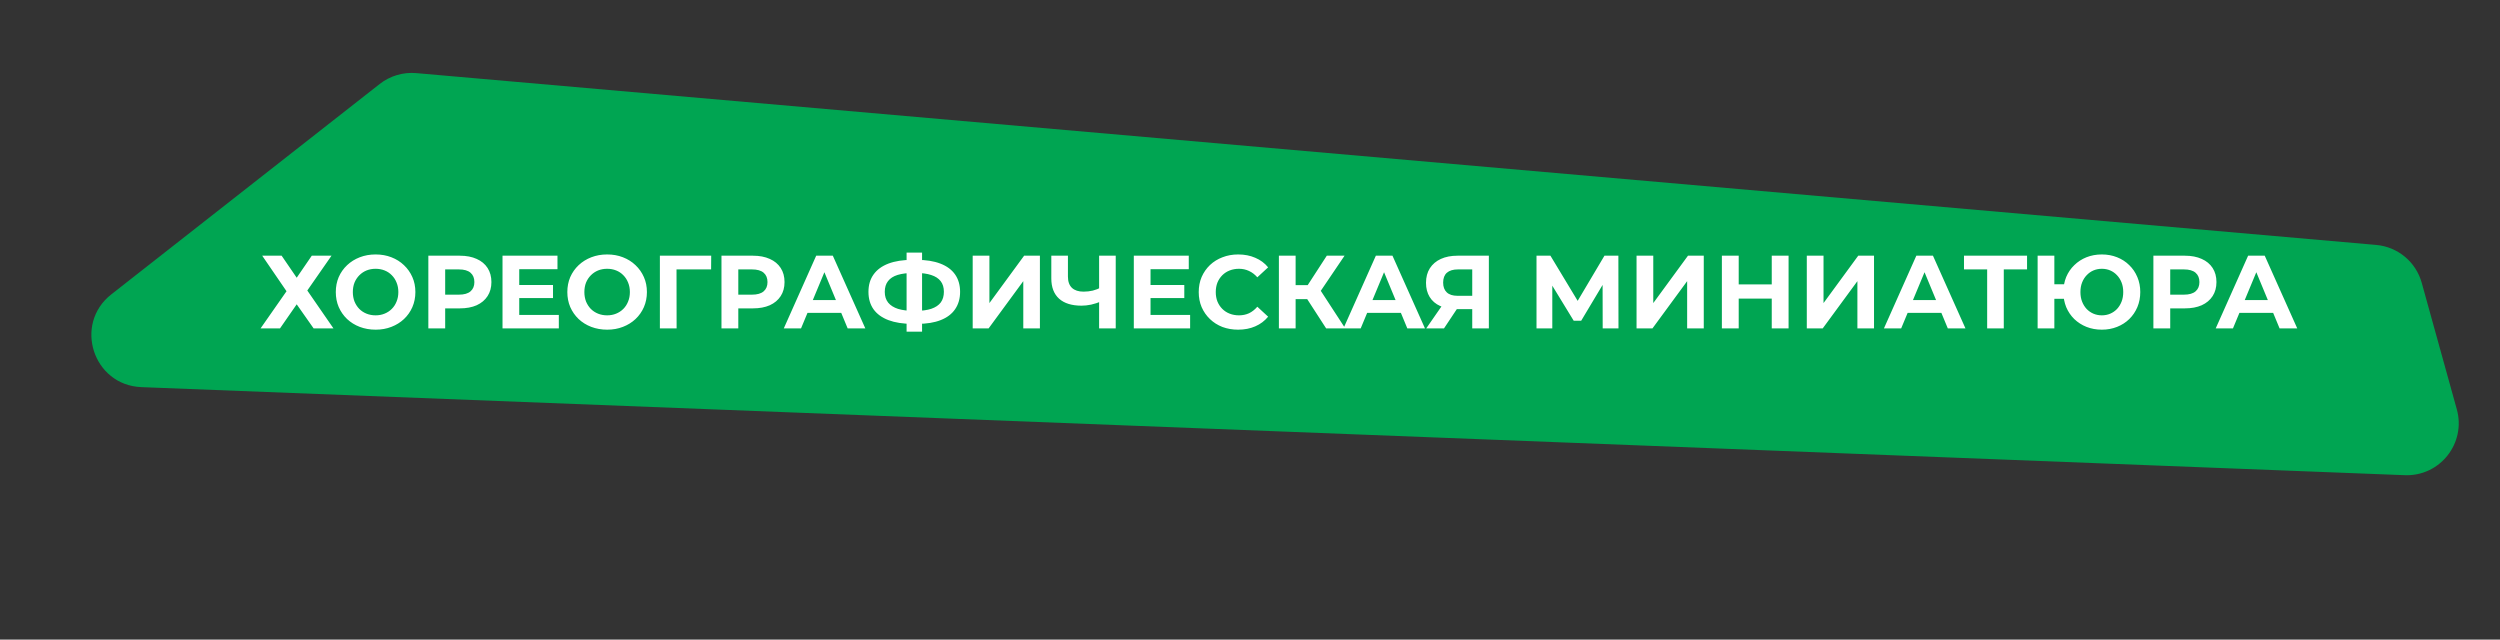 <?xml version="1.0" encoding="UTF-8"?> <svg xmlns="http://www.w3.org/2000/svg" width="770" height="197" viewBox="0 0 770 197" fill="none"><rect x="0" y="0" width="770" height="197" fill="#333333" stroke="none"/><path d="M745.892 87.105C744.109 80.673 738.52 76.024 731.871 75.441L128.217 22.52C124.173 22.165 120.145 23.362 116.949 25.867L34.298 90.656C22.577 99.844 28.665 118.657 43.547 119.236L740.662 146.355C751.491 146.776 759.598 136.535 756.702 126.092L745.892 87.105Z" fill="#00A552"></path><path d="M80.761 78.755H86.745L91.385 85.539L96.025 78.755H102.105L94.649 89.475L102.713 101.155H96.601L91.385 93.731L86.233 101.155H80.249L88.249 89.699L80.761 78.755ZM115.714 101.539C113.943 101.539 112.301 101.251 110.786 100.675C109.293 100.099 107.991 99.289 106.882 98.243C105.794 97.198 104.941 95.971 104.322 94.563C103.725 93.155 103.426 91.619 103.426 89.955C103.426 88.291 103.725 86.755 104.322 85.347C104.941 83.939 105.805 82.713 106.914 81.667C108.023 80.622 109.325 79.811 110.818 79.235C112.311 78.659 113.933 78.371 115.682 78.371C117.453 78.371 119.074 78.659 120.546 79.235C122.039 79.811 123.33 80.622 124.418 81.667C125.527 82.713 126.391 83.939 127.01 85.347C127.629 86.734 127.938 88.27 127.938 89.955C127.938 91.619 127.629 93.166 127.01 94.595C126.391 96.003 125.527 97.23 124.418 98.275C123.33 99.299 122.039 100.099 120.546 100.675C119.074 101.251 117.463 101.539 115.714 101.539ZM115.682 97.123C116.685 97.123 117.602 96.953 118.434 96.611C119.287 96.27 120.034 95.779 120.674 95.139C121.314 94.499 121.805 93.742 122.146 92.867C122.509 91.993 122.69 91.022 122.69 89.955C122.69 88.889 122.509 87.918 122.146 87.043C121.805 86.169 121.314 85.411 120.674 84.771C120.055 84.131 119.319 83.641 118.466 83.299C117.613 82.958 116.685 82.787 115.682 82.787C114.679 82.787 113.751 82.958 112.898 83.299C112.066 83.641 111.33 84.131 110.69 84.771C110.05 85.411 109.549 86.169 109.186 87.043C108.845 87.918 108.674 88.889 108.674 89.955C108.674 91.001 108.845 91.971 109.186 92.867C109.549 93.742 110.039 94.499 110.658 95.139C111.298 95.779 112.045 96.27 112.898 96.611C113.751 96.953 114.679 97.123 115.682 97.123ZM131.931 101.155V78.755H141.627C143.633 78.755 145.361 79.086 146.811 79.747C148.262 80.387 149.382 81.315 150.171 82.531C150.961 83.747 151.355 85.198 151.355 86.883C151.355 88.547 150.961 89.987 150.171 91.203C149.382 92.419 148.262 93.358 146.811 94.019C145.361 94.659 143.633 94.979 141.627 94.979H134.811L137.115 92.643V101.155H131.931ZM137.115 93.219L134.811 90.755H141.339C142.939 90.755 144.134 90.414 144.923 89.731C145.713 89.049 146.107 88.099 146.107 86.883C146.107 85.646 145.713 84.686 144.923 84.003C144.134 83.321 142.939 82.979 141.339 82.979H134.811L137.115 80.515V93.219ZM159.543 87.779H170.327V91.811H159.543V87.779ZM159.927 96.995H172.119V101.155H154.775V78.755H171.703V82.915H159.927V96.995ZM187.026 101.539C185.256 101.539 183.613 101.251 182.098 100.675C180.605 100.099 179.304 99.289 178.194 98.243C177.106 97.198 176.253 95.971 175.634 94.563C175.037 93.155 174.738 91.619 174.738 89.955C174.738 88.291 175.037 86.755 175.634 85.347C176.253 83.939 177.117 82.713 178.226 81.667C179.336 80.622 180.637 79.811 182.13 79.235C183.624 78.659 185.245 78.371 186.994 78.371C188.765 78.371 190.386 78.659 191.858 79.235C193.352 79.811 194.642 80.622 195.73 81.667C196.84 82.713 197.704 83.939 198.322 85.347C198.941 86.734 199.25 88.27 199.25 89.955C199.25 91.619 198.941 93.166 198.322 94.595C197.704 96.003 196.84 97.23 195.73 98.275C194.642 99.299 193.352 100.099 191.858 100.675C190.386 101.251 188.776 101.539 187.026 101.539ZM186.994 97.123C187.997 97.123 188.914 96.953 189.746 96.611C190.6 96.27 191.346 95.779 191.986 95.139C192.626 94.499 193.117 93.742 193.458 92.867C193.821 91.993 194.002 91.022 194.002 89.955C194.002 88.889 193.821 87.918 193.458 87.043C193.117 86.169 192.626 85.411 191.986 84.771C191.368 84.131 190.632 83.641 189.778 83.299C188.925 82.958 187.997 82.787 186.994 82.787C185.992 82.787 185.064 82.958 184.21 83.299C183.378 83.641 182.642 84.131 182.002 84.771C181.362 85.411 180.861 86.169 180.498 87.043C180.157 87.918 179.986 88.889 179.986 89.955C179.986 91.001 180.157 91.971 180.498 92.867C180.861 93.742 181.352 94.499 181.97 95.139C182.61 95.779 183.357 96.27 184.21 96.611C185.064 96.953 185.992 97.123 186.994 97.123ZM203.244 101.155V78.755H219.052L219.02 82.979H207.18L208.364 81.795L208.396 101.155H203.244ZM222.213 101.155V78.755H231.909C233.914 78.755 235.642 79.086 237.093 79.747C238.543 80.387 239.663 81.315 240.453 82.531C241.242 83.747 241.637 85.198 241.637 86.883C241.637 88.547 241.242 89.987 240.453 91.203C239.663 92.419 238.543 93.358 237.093 94.019C235.642 94.659 233.914 94.979 231.909 94.979H225.093L227.397 92.643V101.155H222.213ZM227.397 93.219L225.093 90.755H231.621C233.221 90.755 234.415 90.414 235.205 89.731C235.994 89.049 236.389 88.099 236.389 86.883C236.389 85.646 235.994 84.686 235.205 84.003C234.415 83.321 233.221 82.979 231.621 82.979H225.093L227.397 80.515V93.219ZM241.403 101.155L251.387 78.755H256.507L266.523 101.155H261.083L252.891 81.379H254.939L246.715 101.155H241.403ZM246.395 96.355L247.771 92.419H259.291L260.699 96.355H246.395ZM281.021 99.747C278.12 99.747 275.656 99.363 273.629 98.595C271.624 97.827 270.099 96.718 269.053 95.267C268.008 93.795 267.485 92.003 267.485 89.891C267.485 87.779 268.008 85.998 269.053 84.547C270.099 83.075 271.624 81.955 273.629 81.187C275.656 80.419 278.12 80.035 281.021 80.035C281.064 80.035 281.181 80.035 281.373 80.035C281.587 80.035 281.789 80.035 281.981 80.035C282.195 80.035 282.312 80.035 282.333 80.035C285.213 80.035 287.645 80.419 289.629 81.187C291.635 81.955 293.149 83.075 294.173 84.547C295.197 86.019 295.709 87.801 295.709 89.891C295.709 91.961 295.197 93.742 294.173 95.235C293.171 96.707 291.688 97.827 289.725 98.595C287.784 99.363 285.405 99.747 282.589 99.747C282.525 99.747 282.376 99.747 282.141 99.747C281.907 99.747 281.672 99.747 281.437 99.747C281.224 99.747 281.085 99.747 281.021 99.747ZM281.501 95.747C281.565 95.747 281.651 95.747 281.757 95.747C281.864 95.747 281.939 95.747 281.981 95.747C283.944 95.747 285.565 95.534 286.845 95.107C288.147 94.659 289.117 94.009 289.757 93.155C290.397 92.281 290.717 91.182 290.717 89.859C290.717 88.537 290.387 87.449 289.725 86.595C289.064 85.742 288.093 85.113 286.813 84.707C285.555 84.281 283.965 84.067 282.045 84.067C282.003 84.067 281.917 84.067 281.789 84.067C281.683 84.067 281.587 84.067 281.501 84.067C279.475 84.067 277.8 84.27 276.477 84.675C275.155 85.081 274.163 85.721 273.501 86.595C272.84 87.449 272.509 88.547 272.509 89.891C272.509 91.235 272.861 92.345 273.565 93.219C274.269 94.073 275.283 94.713 276.605 95.139C277.949 95.545 279.581 95.747 281.501 95.747ZM279.229 102.147V77.795H283.997V102.147H279.229ZM299.588 101.155V78.755H304.74V93.347L315.428 78.755H320.292V101.155H315.172V86.595L304.484 101.155H299.588ZM339.26 92.803C338.151 93.251 337.084 93.593 336.06 93.827C335.036 94.041 334.055 94.147 333.116 94.147C330.108 94.147 327.804 93.433 326.204 92.003C324.604 90.553 323.804 88.473 323.804 85.763V78.755H328.924V85.187C328.924 86.723 329.34 87.886 330.172 88.675C331.004 89.443 332.188 89.827 333.724 89.827C334.705 89.827 335.655 89.721 336.572 89.507C337.489 89.273 338.343 88.942 339.132 88.515L339.26 92.803ZM338.524 101.155V78.755H343.644V101.155H338.524ZM353.981 87.779H364.765V91.811H353.981V87.779ZM354.365 96.995H366.557V101.155H349.213V78.755H366.141V82.915H354.365V96.995ZM381.336 101.539C379.608 101.539 377.997 101.262 376.504 100.707C375.032 100.131 373.752 99.321 372.664 98.275C371.576 97.23 370.723 96.003 370.104 94.595C369.507 93.187 369.208 91.641 369.208 89.955C369.208 88.27 369.507 86.723 370.104 85.315C370.723 83.907 371.576 82.681 372.664 81.635C373.773 80.59 375.064 79.79 376.536 79.235C378.008 78.659 379.619 78.371 381.368 78.371C383.309 78.371 385.059 78.713 386.616 79.395C388.195 80.057 389.517 81.038 390.584 82.339L387.256 85.411C386.488 84.537 385.635 83.886 384.696 83.459C383.757 83.011 382.733 82.787 381.624 82.787C380.579 82.787 379.619 82.958 378.744 83.299C377.869 83.641 377.112 84.131 376.472 84.771C375.832 85.411 375.331 86.169 374.968 87.043C374.627 87.918 374.456 88.889 374.456 89.955C374.456 91.022 374.627 91.993 374.968 92.867C375.331 93.742 375.832 94.499 376.472 95.139C377.112 95.779 377.869 96.27 378.744 96.611C379.619 96.953 380.579 97.123 381.624 97.123C382.733 97.123 383.757 96.91 384.696 96.483C385.635 96.035 386.488 95.363 387.256 94.467L390.584 97.539C389.517 98.841 388.195 99.833 386.616 100.515C385.059 101.198 383.299 101.539 381.336 101.539ZM408.459 101.155L401.483 90.371L405.675 87.843L414.347 101.155H408.459ZM393.899 101.155V78.755H399.051V101.155H393.899ZM397.547 92.131V87.811H405.355V92.131H397.547ZM406.155 90.531L401.387 89.955L408.651 78.755H414.123L406.155 90.531ZM413.778 101.155L423.762 78.755H428.882L438.898 101.155H433.458L425.266 81.379H427.314L419.09 101.155H413.778ZM418.77 96.355L420.146 92.419H431.666L433.074 96.355H418.77ZM453.449 101.155V94.083L454.729 95.203H448.585C446.644 95.203 444.969 94.883 443.561 94.243C442.153 93.603 441.076 92.675 440.329 91.459C439.583 90.243 439.209 88.793 439.209 87.107C439.209 85.358 439.604 83.865 440.393 82.627C441.204 81.369 442.335 80.409 443.785 79.747C445.236 79.086 446.943 78.755 448.905 78.755H458.569V101.155H453.449ZM439.273 101.155L444.841 93.123H450.089L444.745 101.155H439.273ZM453.449 92.419V81.635L454.729 82.979H449.033C447.561 82.979 446.431 83.321 445.641 84.003C444.873 84.686 444.489 85.699 444.489 87.043C444.489 88.345 444.863 89.347 445.609 90.051C446.356 90.755 447.455 91.107 448.905 91.107H454.729L453.449 92.419ZM473.244 101.155V78.755H477.532L487.068 94.563H484.796L494.172 78.755H498.46L498.492 101.155H493.628L493.596 86.211H494.524L487.004 98.787H484.7L477.02 86.211H478.108V101.155H473.244ZM504.056 101.155V78.755H509.208V93.347L519.896 78.755H524.76V101.155H519.64V86.595L508.952 101.155H504.056ZM545.698 78.755H550.882V101.155H545.698V78.755ZM535.522 101.155H530.338V78.755H535.522V101.155ZM546.082 91.971H535.138V87.587H546.082V91.971ZM556.494 101.155V78.755H561.646V93.347L572.334 78.755H577.198V101.155H572.078V86.595L561.39 101.155H556.494ZM580.247 101.155L590.231 78.755H595.351L605.367 101.155H599.927L591.735 81.379H593.783L585.559 101.155H580.247ZM585.239 96.355L586.615 92.419H598.135L599.543 96.355H585.239ZM612.045 101.155V81.795L613.229 82.979H604.909V78.755H624.333V82.979H616.013L617.165 81.795V101.155H612.045ZM627.588 101.155V78.755H632.74V87.555H638.532V92.035H632.74V101.155H627.588ZM647.364 101.539C645.657 101.539 644.078 101.251 642.628 100.675C641.198 100.099 639.95 99.299 638.884 98.275C637.817 97.23 636.985 96.003 636.388 94.595C635.812 93.166 635.524 91.619 635.524 89.955C635.524 88.27 635.812 86.723 636.388 85.315C636.985 83.907 637.817 82.691 638.884 81.667C639.95 80.622 641.198 79.811 642.628 79.235C644.078 78.659 645.657 78.371 647.364 78.371C649.049 78.371 650.617 78.659 652.068 79.235C653.518 79.811 654.766 80.622 655.812 81.667C656.878 82.691 657.71 83.918 658.308 85.347C658.905 86.755 659.204 88.291 659.204 89.955C659.204 91.619 658.905 93.166 658.308 94.595C657.71 96.003 656.878 97.23 655.812 98.275C654.766 99.299 653.518 100.099 652.068 100.675C650.617 101.251 649.049 101.539 647.364 101.539ZM647.364 97.123C648.302 97.123 649.166 96.953 649.956 96.611C650.745 96.27 651.438 95.79 652.036 95.171C652.633 94.531 653.102 93.774 653.444 92.899C653.785 92.025 653.956 91.043 653.956 89.955C653.956 88.867 653.785 87.886 653.444 87.011C653.102 86.137 652.633 85.39 652.036 84.771C651.438 84.131 650.745 83.641 649.956 83.299C649.166 82.958 648.302 82.787 647.364 82.787C646.446 82.787 645.582 82.958 644.772 83.299C643.982 83.641 643.289 84.131 642.692 84.771C642.094 85.39 641.625 86.137 641.284 87.011C640.942 87.886 640.772 88.867 640.772 89.955C640.772 91.043 640.942 92.025 641.284 92.899C641.625 93.774 642.094 94.531 642.692 95.171C643.289 95.79 643.982 96.27 644.772 96.611C645.582 96.953 646.446 97.123 647.364 97.123ZM663.244 101.155V78.755H672.94C674.945 78.755 676.673 79.086 678.124 79.747C679.575 80.387 680.695 81.315 681.484 82.531C682.273 83.747 682.668 85.198 682.668 86.883C682.668 88.547 682.273 89.987 681.484 91.203C680.695 92.419 679.575 93.358 678.124 94.019C676.673 94.659 674.945 94.979 672.94 94.979H666.124L668.428 92.643V101.155H663.244ZM668.428 93.219L666.124 90.755H672.652C674.252 90.755 675.447 90.414 676.236 89.731C677.025 89.049 677.42 88.099 677.42 86.883C677.42 85.646 677.025 84.686 676.236 84.003C675.447 83.321 674.252 82.979 672.652 82.979H666.124L668.428 80.515V93.219ZM682.435 101.155L692.419 78.755H697.539L707.555 101.155H702.115L693.923 81.379H695.971L687.747 101.155H682.435ZM687.427 96.355L688.803 92.419H700.323L701.731 96.355H687.427Z" fill="white"></path></svg> 